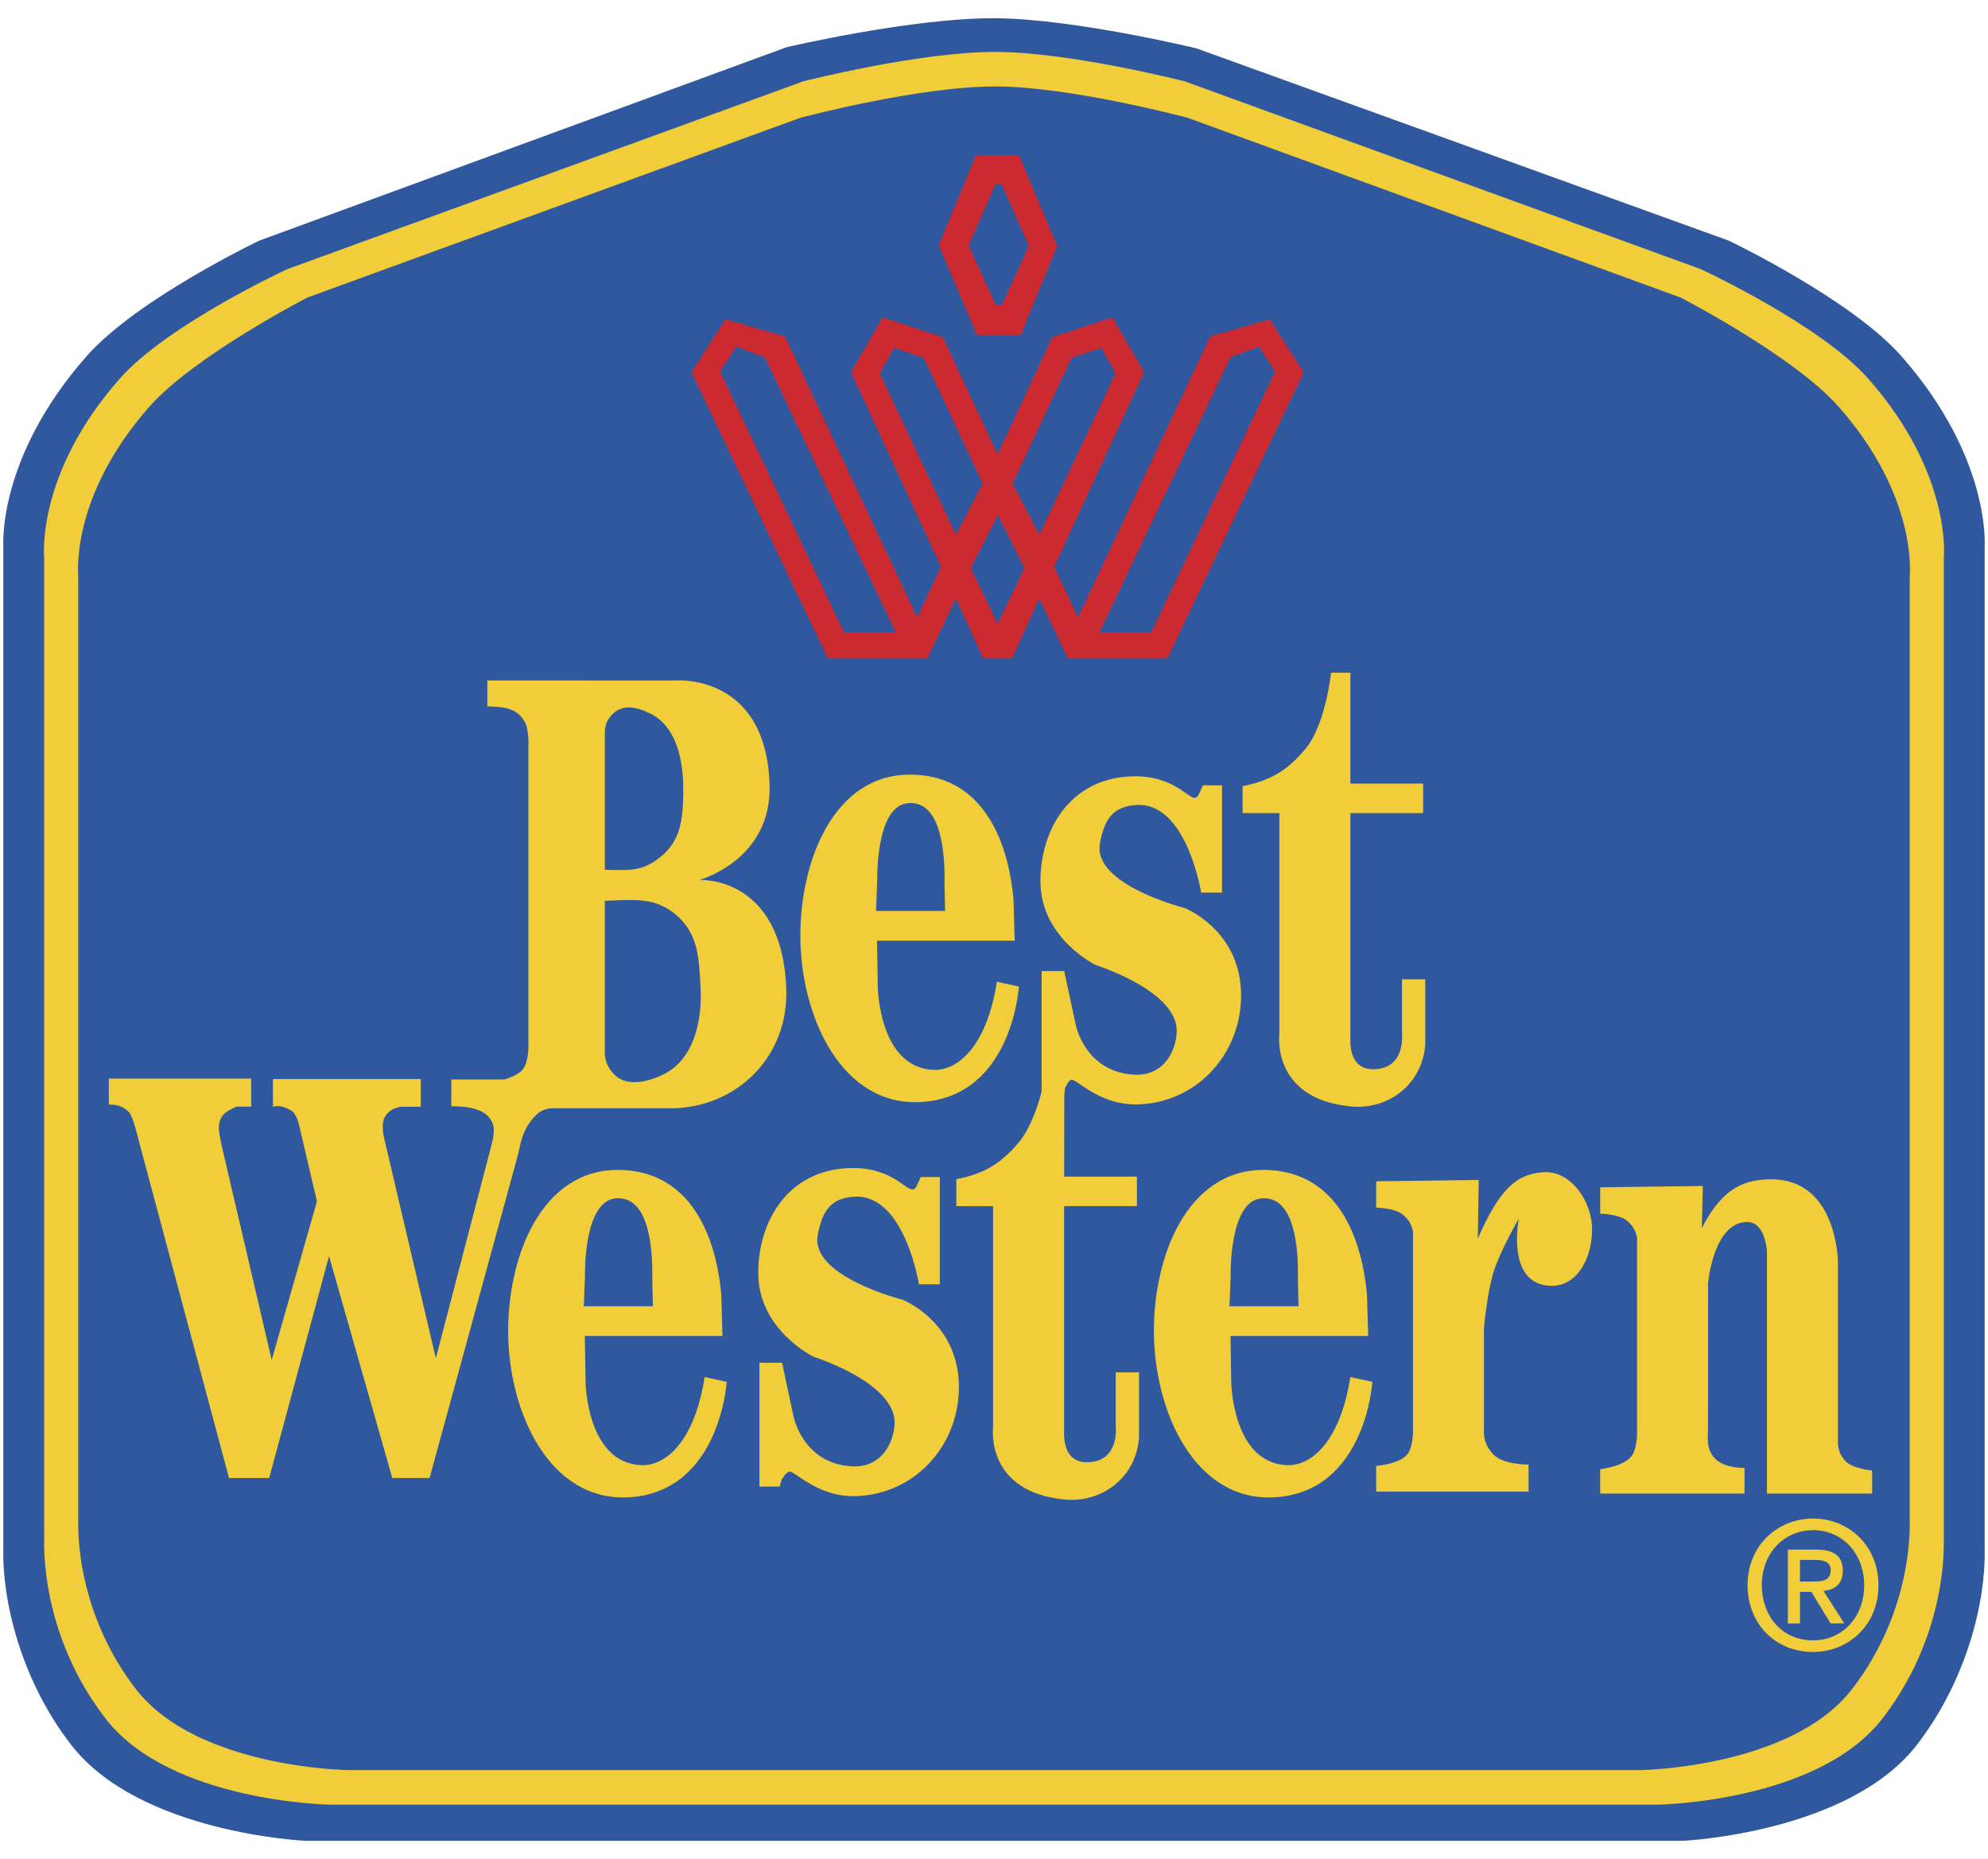 <svg width="108" height="101" viewBox="0 0 108 101" fill="none" xmlns="http://www.w3.org/2000/svg">
    <path fill-rule="evenodd" clip-rule="evenodd" d="M54.084 0.991C49.62 0.953 42.744 2.561 42.744 2.561L14.089 13.072C14.089 13.072 7.451 16.239 4.709 19.347C-0.142 24.845 0.181 29.632 0.181 29.632V84.097C0.103 86.892 1.11 91.247 3.873 94.809C7.584 99.593 16.547 100.011 16.547 100.011H91.453C91.453 100.011 100.416 99.593 104.128 94.809C106.89 91.247 107.897 86.892 107.819 84.097V29.631C107.819 29.631 108.142 24.845 103.291 19.346C100.549 16.239 93.911 13.072 93.911 13.072L64.996 2.627C64.996 2.628 58.388 1.024 54.084 0.991Z" fill="#30589E"/>
    <path fill-rule="evenodd" clip-rule="evenodd" d="M54.083 2.821C49.961 2.809 43.636 4.419 43.636 4.419L15.613 14.62C15.613 14.62 9.11 17.622 6.504 20.575C1.897 25.798 2.401 30.352 2.401 30.352V83.462C2.326 86.117 3.12 89.998 5.743 93.382C9.27 97.928 17.949 98.05 17.949 98.05H90.05C90.05 98.05 98.729 97.928 102.256 93.382C104.88 89.998 105.672 86.117 105.598 83.462V30.352C105.598 30.352 106.101 25.798 101.494 20.574C98.89 17.621 92.386 14.619 92.386 14.619L64.363 4.419C64.363 4.42 58.14 2.829 54.083 2.821Z" fill="#F1CE39"/>
    <path fill-rule="evenodd" clip-rule="evenodd" d="M54.083 4.697C49.889 4.686 43.468 6.404 43.468 6.404L16.707 16.162C16.707 16.162 10.559 19.325 8.11 22.101C3.778 27.01 4.252 31.291 4.252 31.291V82.458C4.183 84.954 4.928 88.601 7.395 91.784C10.709 96.055 18.868 96.171 18.868 96.171H89.131C89.131 96.171 97.29 96.055 100.604 91.784C103.07 88.601 103.816 84.954 103.747 82.458V31.291C103.747 31.291 104.221 27.01 99.888 22.101C97.439 19.325 91.291 16.162 91.291 16.162L64.531 6.404C64.531 6.404 58.21 4.706 54.083 4.697Z" fill="#30589E"/>
    <path fill-rule="evenodd" clip-rule="evenodd" d="M55.365 8.436H53.022L50.997 13.322L53.067 18.193H55.456L57.435 13.368L55.365 8.436Z" fill="#CC2A31"/>
    <path fill-rule="evenodd" clip-rule="evenodd" d="M54.975 35.778L56.462 32.512L58.014 35.778H63.417L70.828 20.226L68.977 17.351L65.746 18.279L58.564 33.546L57.269 30.797L62.155 20.221L60.44 17.245L57.174 18.313L54.192 24.685L51.218 18.313L47.95 17.245L46.236 20.221L51.12 30.797L49.826 33.546L42.647 18.279L39.413 17.351L37.562 20.226L44.976 35.778H50.377L51.929 32.512L53.417 35.778H54.975Z" fill="#CC2A31"/>
    <path fill-rule="evenodd" clip-rule="evenodd" d="M54.086 10.002L52.622 13.341L54.086 16.558H54.432L55.896 13.364L54.41 10.002H54.086ZM48.664 34.355H45.85L39.122 20.189L39.995 18.83L41.549 19.412L48.664 34.355ZM51.931 29.051L53.387 26.27L50.185 19.444L48.566 18.895L47.791 20.285L51.931 29.051ZM59.73 34.355H62.545L69.272 20.189L68.398 18.83L66.845 19.412L59.73 34.355ZM56.464 29.051L55.009 26.27L58.21 19.444L59.828 18.895L60.604 20.285L56.464 29.051ZM54.21 27.983L55.655 30.861L54.198 33.898L52.739 30.861L54.21 27.983Z" fill="#30589E"/>
    <path fill-rule="evenodd" clip-rule="evenodd" d="M26.474 36.971V38.381C27.35 38.398 28.043 38.455 28.481 39.175C28.75 39.613 28.706 40.474 28.706 40.474V56.623C28.706 56.623 28.773 57.698 28.362 58.149C28.079 58.459 27.407 58.648 27.407 58.648H24.518V60.105C25.345 60.101 26.572 60.212 26.8 61.168C26.893 61.56 26.703 62.196 26.703 62.196L23.677 73.797L20.857 61.787C20.857 61.787 20.702 61.108 20.879 60.741C21.172 60.133 21.85 60.133 21.85 60.133L22.858 60.127V58.626H14.828V60.127C15.207 60.033 15.513 60.165 15.804 60.325C16.129 60.506 16.257 61.167 16.257 61.167L17.218 65.269L14.761 73.888L12.031 62.195C11.955 61.717 11.717 61.071 12.117 60.584C12.331 60.324 12.85 60.126 12.85 60.126H13.646V58.601H5.913V60.013C6.367 60.013 6.685 60.1 7.006 60.422C7.234 60.648 7.549 62.014 7.549 62.014L12.441 80.302H14.624L17.875 68.246L21.312 80.302H23.337L28.158 62.674C28.321 61.846 28.504 61.146 29.194 60.52C29.55 60.194 30.004 60.216 30.004 60.216H36.506C40.026 60.165 42.875 57.415 42.713 53.662C42.449 47.541 37.992 47.809 37.992 47.809C37.992 47.809 41.938 46.742 41.808 42.633C41.615 36.524 36.664 36.973 36.664 36.973L26.474 36.971Z" fill="#F1CE39"/>
    <path fill-rule="evenodd" clip-rule="evenodd" d="M31.771 72.585H39.25L39.186 70.354C38.863 66.764 37.278 63.563 33.558 63.563C29.416 63.563 27.573 68.26 27.607 72.424C27.642 76.744 29.857 81.603 34.172 81.35C39.12 81.059 39.477 75.076 39.477 75.076L38.281 74.816C37.73 78.341 36.146 79.669 34.82 79.603C31.868 79.46 31.812 75.107 31.812 75.107L31.771 72.585Z" fill="#F1CE39"/>
    <path fill-rule="evenodd" clip-rule="evenodd" d="M31.715 70.968H35.467L35.435 69.481C35.467 67.928 35.293 64.924 33.429 65.112C31.677 65.29 31.781 69.318 31.781 69.318L31.715 70.968Z" fill="#30589E"/>
    <path fill-rule="evenodd" clip-rule="evenodd" d="M42.487 74.04H41.257V80.767H42.358L42.453 80.412C42.58 80.217 42.645 80.082 42.842 79.96C43.101 79.798 44.329 81.35 46.496 81.286C49.626 81.192 52.009 78.658 52.092 75.527C52.19 71.841 49.02 70.611 49.02 70.611C49.02 70.611 43.986 69.346 44.427 67.087C44.654 65.922 45.041 65.053 46.496 65.017C49.15 64.951 49.925 69.778 49.925 69.778H51.057V63.949H50.023L49.859 64.304C49.795 64.423 49.8 64.504 49.666 64.595C49.279 64.854 48.566 63.366 46.108 63.464C42.809 63.592 41.192 66.343 41.192 69.155C41.192 72.265 44.201 73.716 44.201 73.716C44.201 73.716 48.67 75.117 48.599 77.339C48.566 78.34 47.919 79.764 46.27 79.668C43.578 79.508 43.101 76.918 43.101 76.918L42.487 74.04ZM66.849 72.585H74.33L74.263 70.354C73.941 66.764 72.356 63.562 68.637 63.562C64.495 63.562 62.651 68.26 62.687 72.423C62.723 76.744 64.938 81.603 69.252 81.35C74.2 81.058 74.555 75.075 74.555 75.075L73.358 74.816C72.808 78.341 71.224 79.669 69.897 79.603C66.948 79.46 66.889 75.107 66.889 75.107L66.849 72.585Z" fill="#F1CE39"/>
    <path fill-rule="evenodd" clip-rule="evenodd" d="M66.792 70.968H70.545L70.51 69.481C70.545 67.928 70.371 64.924 68.507 65.112C66.753 65.29 66.857 69.318 66.857 69.318L66.792 70.968Z" fill="#30589E"/>
    <path fill-rule="evenodd" clip-rule="evenodd" d="M47.645 51.109H55.125L55.061 48.877C54.738 45.288 53.153 42.086 49.433 42.086C45.29 42.086 43.448 46.784 43.481 50.948C43.517 55.27 45.734 60.127 50.047 59.874C54.995 59.582 55.352 53.6 55.352 53.6L54.156 53.341C53.606 56.865 52.02 58.191 50.695 58.127C47.743 57.983 47.687 53.632 47.687 53.632L47.645 51.109Z" fill="#F1CE39"/>
    <path fill-rule="evenodd" clip-rule="evenodd" d="M47.59 49.493H51.342L51.311 48.003C51.342 46.452 51.17 43.449 49.305 43.638C47.553 43.815 47.657 47.842 47.657 47.842L47.59 49.493ZM32.858 47.254V39.743C32.882 39.347 32.991 39.097 33.265 38.813C33.825 38.23 34.613 38.41 35.336 38.772C36.719 39.463 37.145 41.232 37.119 43.033C37.1 44.514 36.995 45.698 35.824 46.603C34.887 47.327 34.284 47.295 32.858 47.254ZM32.856 48.941V57.279C32.904 57.715 33.02 57.981 33.309 58.312C34.019 59.123 35.274 58.757 36.074 58.357C37.611 57.588 38.167 55.623 38.057 53.626C37.975 52.162 37.968 50.788 36.763 49.735C35.592 48.713 34.438 48.894 32.856 48.941Z" fill="#30589E"/>
    <path fill-rule="evenodd" clip-rule="evenodd" d="M72.313 36.551H73.362V42.574H77.314V44.176H73.362V56.315C73.314 57.251 73.595 58.093 74.59 58.093C76.381 58.093 76.164 56.175 76.164 56.175V53.205H77.428V56.737C77.287 58.9 75.428 60.314 73.381 60.115C69.053 59.695 69.501 56.189 69.501 56.189V44.176H67.505V42.714C69.021 42.41 69.921 41.876 70.918 40.69C72.013 39.386 72.313 36.551 72.313 36.551ZM56.587 59.302V52.758H57.815L58.431 55.637C58.431 55.637 58.906 58.228 61.598 58.386C63.249 58.484 63.895 57.06 63.927 56.057C64 53.834 59.529 52.435 59.529 52.435C59.529 52.435 56.522 50.982 56.522 47.873C56.522 45.06 58.14 42.312 61.438 42.181C63.896 42.085 64.608 43.573 64.996 43.314C65.129 43.224 65.124 43.142 65.19 43.023L65.351 42.667H66.387V48.497H65.256C65.256 48.497 64.478 43.67 61.827 43.734C60.372 43.769 59.984 44.639 59.757 45.804C59.317 48.065 64.348 49.33 64.348 49.33C64.348 49.33 67.519 50.558 67.421 54.244C67.34 57.375 64.955 59.908 61.826 60.003C59.659 60.069 58.432 58.515 58.172 58.676C57.975 58.8 57.992 58.902 57.865 59.096L57.819 59.477V59.484L57.812 63.927H61.765V65.53H57.81V77.669C57.763 78.606 58.044 79.446 59.039 79.446C60.83 79.446 60.615 77.53 60.615 77.53V74.56H61.877V78.092C61.737 80.255 59.877 81.669 57.829 81.47C53.503 81.05 53.95 77.545 53.95 77.545V65.531H51.953V64.069C53.47 63.765 54.37 63.231 55.364 62.045C55.914 61.393 56.374 60.175 56.587 59.302ZM74.761 64.181L80.334 64.11L80.283 67.294C81.469 64.588 82.4 63.758 83.892 63.686C85.323 63.615 86.501 65.241 86.492 66.835C86.484 68.304 85.714 69.902 84.246 69.861C81.786 69.79 82.511 66.215 82.511 66.215C82.511 66.215 81.522 67.901 81.149 69.081C80.783 70.237 80.618 72.142 80.618 72.142V77.608C80.586 78.186 80.725 78.576 81.114 79.006C81.639 79.587 83.042 79.573 83.042 79.573V81.04H74.761V79.643C74.761 79.643 76.119 79.556 76.513 78.935C76.73 78.592 76.762 77.927 76.762 77.927V66.905C76.676 66.524 76.55 66.305 76.266 66.039C75.821 65.621 74.762 65.612 74.762 65.612V64.181H74.761ZM92.793 69.718L92.789 77.714C92.757 78.292 92.755 78.789 93.143 79.217C93.671 79.799 94.772 79.752 94.772 79.752V81.147H86.932V79.823C86.932 79.823 88.292 79.678 88.684 79.042C88.898 78.695 88.933 78.034 88.933 78.034V67.233C88.849 66.852 88.72 66.631 88.439 66.365C87.992 65.95 86.933 65.941 86.933 65.941V64.508L92.507 64.436L92.455 66.728C93.603 64.446 94.878 64.074 96.24 64.074C99.814 64.074 99.848 68.55 99.848 68.55V78.423C99.873 78.801 99.965 79.032 100.203 79.325C100.598 79.811 101.707 79.892 101.707 79.892V81.147H95.992V67.931C95.904 67.2 95.632 66.378 94.896 66.391C93.072 66.427 92.793 69.718 92.793 69.718ZM97.786 86.487H98.406L99.445 88.201H100.19L99.067 86.44C99.667 86.372 100.112 86.07 100.112 85.344C100.112 84.53 99.619 84.191 98.65 84.191H97.128V88.202H97.787V86.487H97.786ZM97.786 85.925V84.753H98.581C98.979 84.753 99.453 84.812 99.453 85.296C99.453 85.876 99.017 85.924 98.523 85.924H97.786V85.925ZM102.05 86.129C102.05 83.949 100.402 82.504 98.503 82.504C96.584 82.504 94.938 83.949 94.938 86.129C94.938 88.193 96.418 89.753 98.503 89.753C100.402 89.753 102.05 88.308 102.05 86.129ZM101.273 86.129C101.273 87.903 100.053 89.122 98.503 89.122C96.778 89.122 95.713 87.776 95.713 86.129C95.713 84.366 96.934 83.135 98.503 83.135C100.053 83.134 101.273 84.366 101.273 86.129Z" fill="#F1CE39"/>
</svg>
